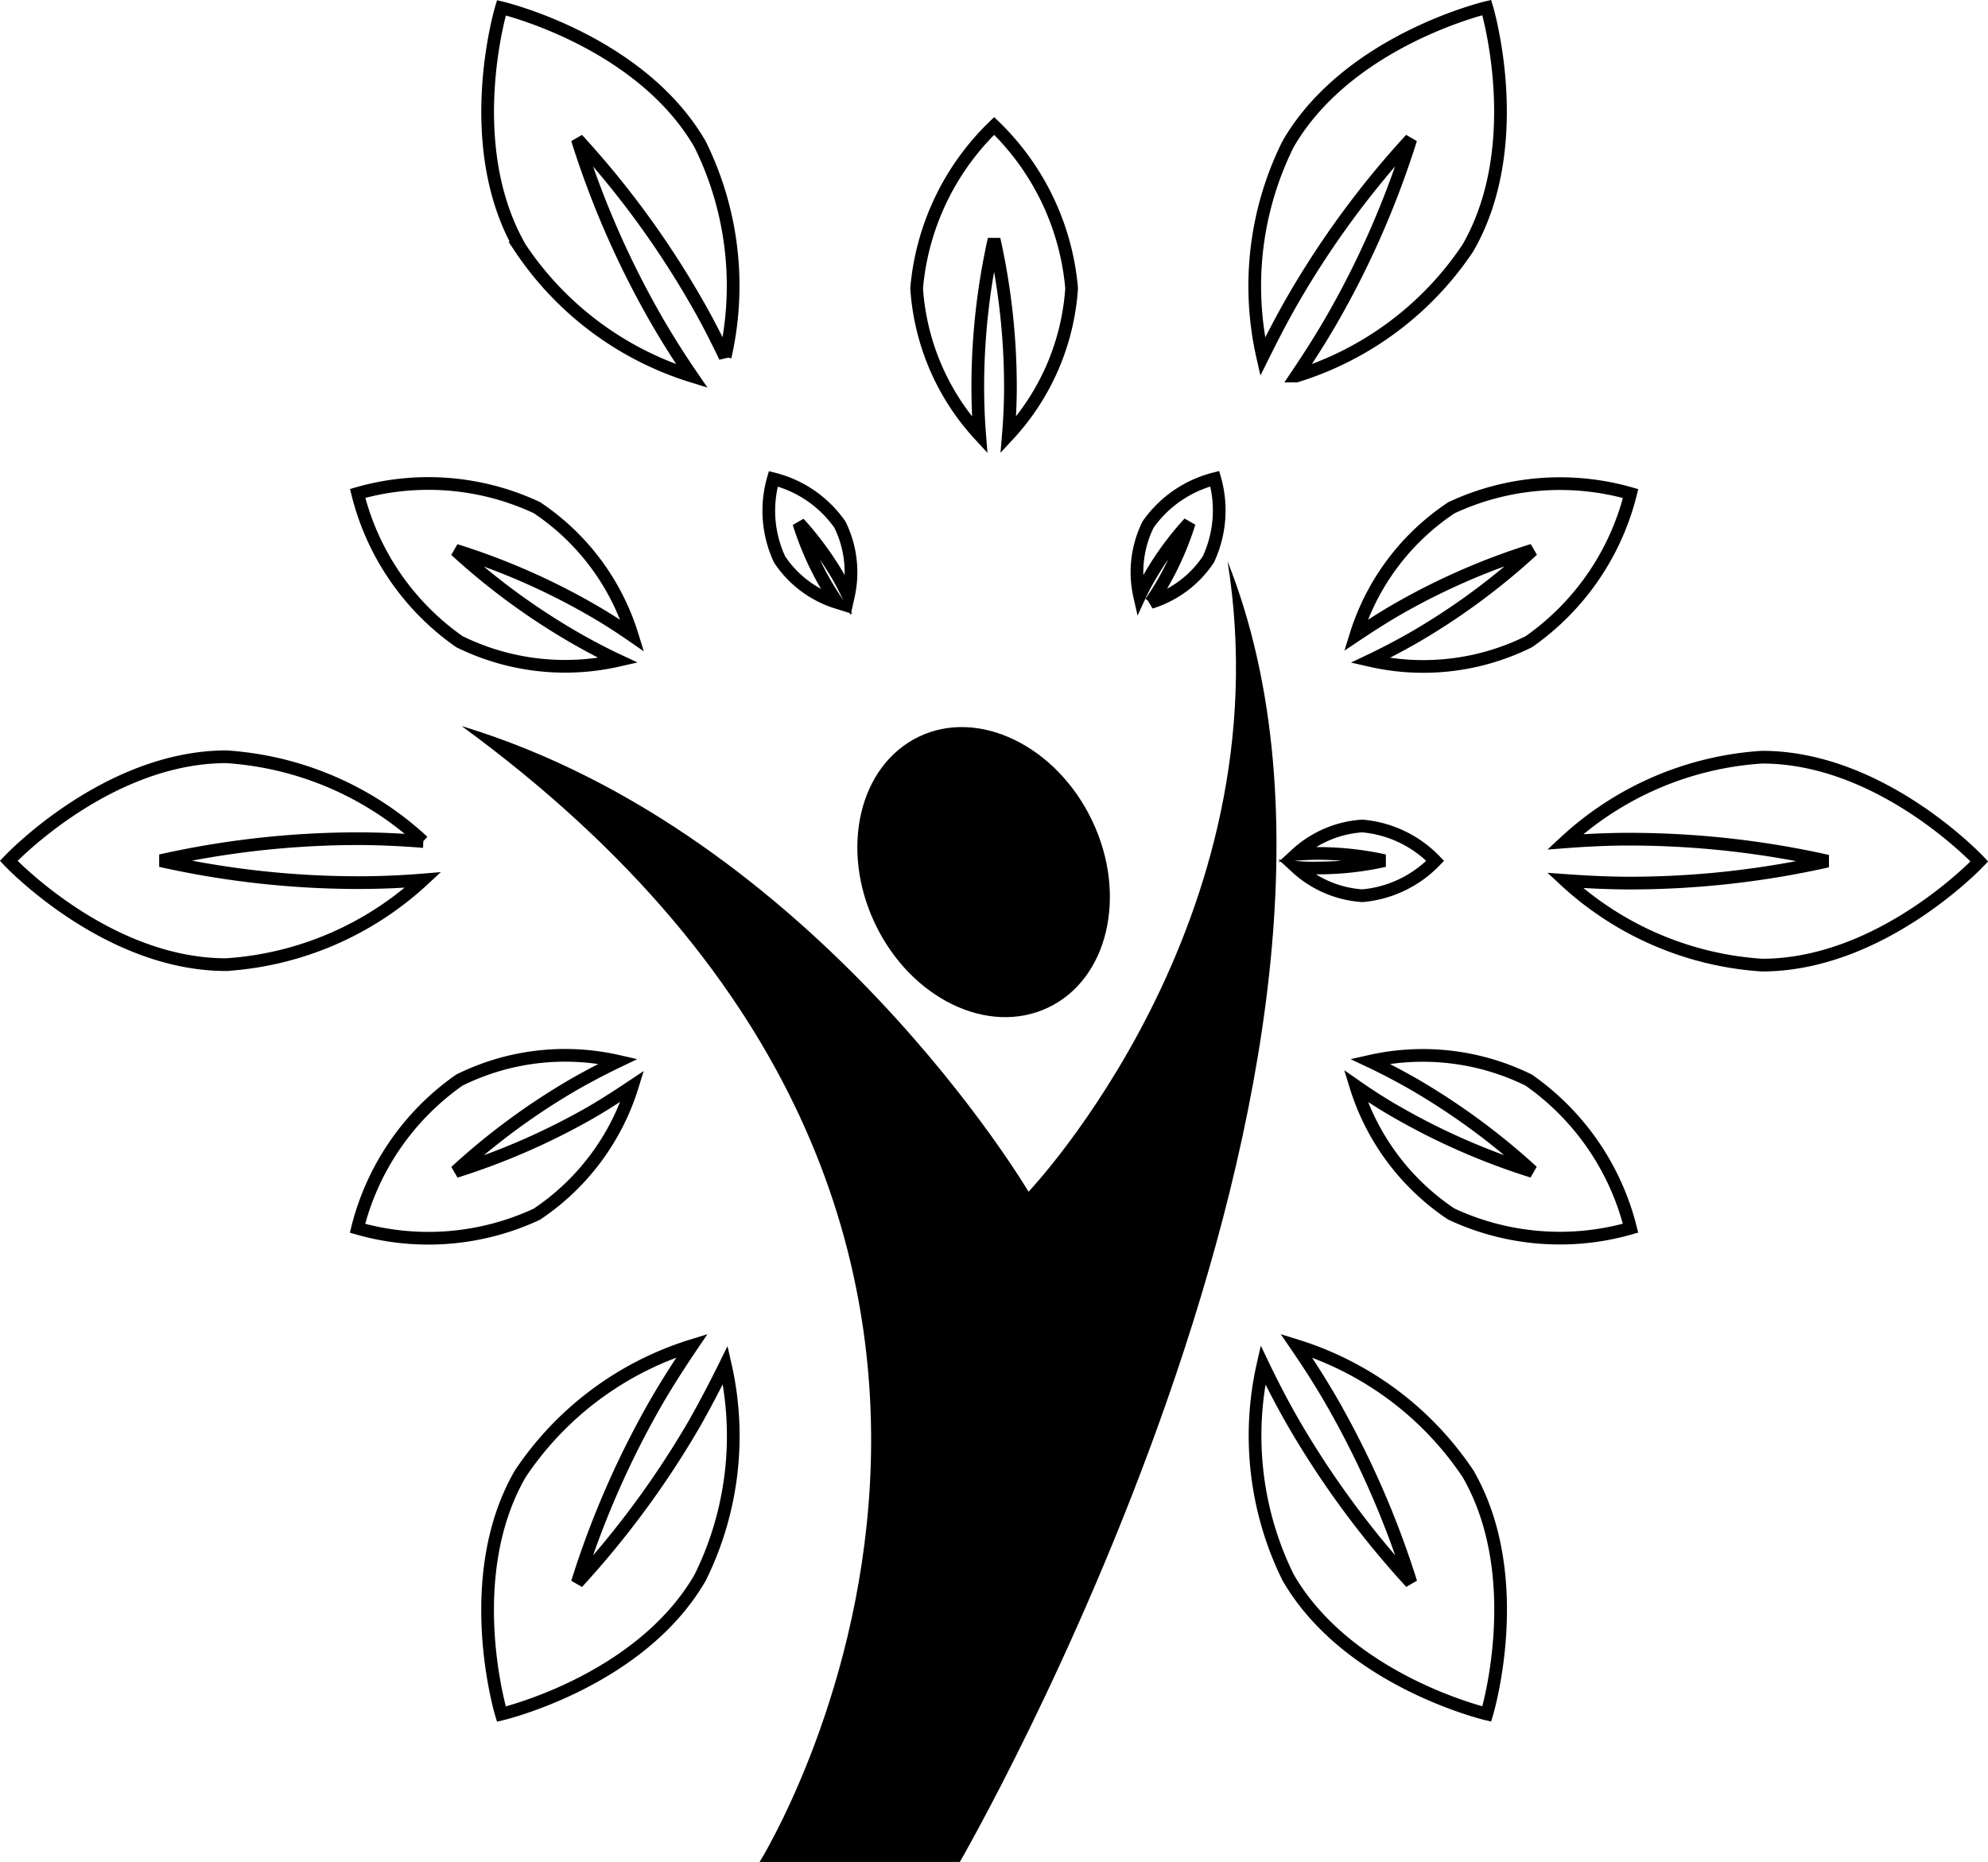 <?xml version="1.0" encoding="UTF-8"?> <svg xmlns="http://www.w3.org/2000/svg" width="46.948" height="43.98" viewBox="0 0 46.948 43.98"><g id="healthy-lifestyle-logo-svgrepo-com" transform="translate(0.206 -0.749)"><g id="Group_5742" data-name="Group 5742" transform="translate(0 0.927)"><path id="Path_9293" data-name="Path 9293" d="M18.1,19.077c1.414-.674,1.876-2.656,1.035-4.416S16.459,12,15.045,12.679s-1.876,2.656-1.034,4.422S16.683,19.754,18.1,19.077Z" transform="translate(6.45 4.543)"></path><path id="Path_9294" data-name="Path 9294" d="M25.341,9.8c1.36,8.51-4.7,14.889-4.7,14.889s-4.993-8.448-13.389-11c16.333,11.943,7.037,26.832,7.037,26.832h4.728S30.01,21.555,25.341,9.8Z" transform="translate(3.443 3.282)"></path><path id="Path_9295" data-name="Path 9295" d="M13.789,11.4c-.091-.136-.184-.28-.277-.439a7.1,7.1,0,0,1-.63-1.439,7.475,7.475,0,0,1,.93,1.264c.09.158.168.313.24.46a2.553,2.553,0,0,0-.2-1.687,2.723,2.723,0,0,0-1.573-1.081,2.724,2.724,0,0,0,.149,1.905A2.537,2.537,0,0,0,13.789,11.4Z" transform="translate(5.777 2.654)" fill="none" stroke="#000" stroke-width="0.3"></path><path id="Path_9296" data-name="Path 9296" d="M20.622,15.015a2.547,2.547,0,0,0,1.559.669A2.715,2.715,0,0,0,23.9,14.86a2.712,2.712,0,0,0-1.722-.823,2.547,2.547,0,0,0-1.559.669c.164-.012.335-.021.519-.021a7.378,7.378,0,0,1,1.565.171,7.208,7.208,0,0,1-1.565.173A4.541,4.541,0,0,1,20.622,15.015Z" transform="translate(9.787 5.295)" fill="none" stroke="#000" stroke-width="0.3"></path><path id="Path_9297" data-name="Path 9297" d="M18.372,10.783a7.181,7.181,0,0,1,.93-1.267,7.147,7.147,0,0,1-.631,1.442c-.091.156-.184.3-.279.439a2.534,2.534,0,0,0,1.36-1.015,2.735,2.735,0,0,0,.153-1.908,2.742,2.742,0,0,0-1.575,1.082,2.542,2.542,0,0,0-.2,1.687A4.974,4.974,0,0,1,18.372,10.783Z" transform="translate(8.577 2.655)" fill="none" stroke="#000" stroke-width="0.3"></path><path id="Path_9298" data-name="Path 9298" d="M15.984,8.973A16.063,16.063,0,0,1,16.369,5.5a16.039,16.039,0,0,1,.386,3.471c0,.406-.019.789-.049,1.152A5.646,5.646,0,0,0,18.2,6.657a6.054,6.054,0,0,0-1.829-3.833A6.054,6.054,0,0,0,14.54,6.657a5.658,5.658,0,0,0,1.489,3.468C16,9.762,15.984,9.38,15.984,8.973Z" transform="translate(6.901 -0.027)" fill="none" stroke="#000" stroke-width="0.3"></path><path id="Path_9299" data-name="Path 9299" d="M7.99,12.289a5.649,5.649,0,0,0,3.748.442c-.327-.153-.671-.333-1.02-.534A16.016,16.016,0,0,1,7.9,10.13a16.028,16.028,0,0,1,3.2,1.4c.351.2.674.41.975.618A5.619,5.619,0,0,0,9.82,9.123a6.048,6.048,0,0,0-4.232-.335A6.046,6.046,0,0,0,7.99,12.289Z" transform="translate(2.652 2.689)" fill="none" stroke="#000" stroke-width="0.3"></path><path id="Path_9300" data-name="Path 9300" d="M25.657,18.292a5.655,5.655,0,0,0-3.747-.444c.329.155.671.335,1.022.535a16.173,16.173,0,0,1,2.814,2.067,16,16,0,0,1-3.2-1.4c-.351-.2-.674-.411-.973-.619a5.624,5.624,0,0,0,2.255,3.024,6.052,6.052,0,0,0,4.234.335A6.058,6.058,0,0,0,25.657,18.292Z" transform="translate(10.238 7.042)" fill="none" stroke="#000" stroke-width="0.3"></path><path id="Path_9301" data-name="Path 9301" d="M12.076,18.437c-.3.2-.622.411-.973.616a16.291,16.291,0,0,1-3.2,1.4,16.025,16.025,0,0,1,2.814-2.07c.352-.2.695-.378,1.022-.535a5.623,5.623,0,0,0-3.748.444,6.055,6.055,0,0,0-2.405,3.5,6.062,6.062,0,0,0,4.234-.332A5.637,5.637,0,0,0,12.076,18.437Z" transform="translate(2.651 7.042)" fill="none" stroke="#000" stroke-width="0.3"></path><path id="Path_9302" data-name="Path 9302" d="M21.573,12.143c.3-.2.622-.411.976-.615a16,16,0,0,1,3.2-1.4A15.947,15.947,0,0,1,22.933,12.2c-.351.2-.695.38-1.019.534a5.608,5.608,0,0,0,3.744-.442,6.053,6.053,0,0,0,2.405-3.5,6.053,6.053,0,0,0-4.231.335A5.613,5.613,0,0,0,21.573,12.143Z" transform="translate(10.239 2.688)" fill="none" stroke="#000" stroke-width="0.3"></path><path id="Path_9303" data-name="Path 9303" d="M12.494,9.631c-.274-.4-.553-.836-.826-1.308a21.449,21.449,0,0,1-1.88-4.288A21.427,21.427,0,0,1,12.561,7.81c.273.469.507.928.717,1.368a7.543,7.543,0,0,0-.591-5.023C11.268,1.7,7.995.931,7.995.931s-.972,3.218.447,5.674A7.57,7.57,0,0,0,12.494,9.631Z" transform="translate(3.64 -0.925)" fill="none" stroke="#000" stroke-width="0.3"></path><path id="Path_9304" data-name="Path 9304" d="M20.93,22.361c.274.4.556.835.827,1.305a21.567,21.567,0,0,1,1.88,4.291,21.612,21.612,0,0,1-2.777-3.774c-.271-.472-.507-.93-.717-1.368a7.574,7.574,0,0,0,.593,5.02c1.42,2.457,4.692,3.226,4.692,3.226s.976-3.221-.444-5.677A7.572,7.572,0,0,0,20.93,22.361Z" transform="translate(9.477 9.246)" fill="none" stroke="#000" stroke-width="0.3"></path><path id="Path_9305" data-name="Path 9305" d="M8.24,15.9a21.436,21.436,0,0,1-4.654-.519,21.436,21.436,0,0,1,4.654-.519c.546,0,1.06.029,1.545.065a7.556,7.556,0,0,0-4.649-2C2.3,12.932,0,15.385,0,15.385s2.3,2.454,5.136,2.452a7.563,7.563,0,0,0,4.648-2C9.3,15.877,8.783,15.9,8.24,15.9Z" transform="translate(0 4.77)" fill="none" stroke="#000" stroke-width="0.3"></path><path id="Path_9306" data-name="Path 9306" d="M29.573,12.935a7.546,7.546,0,0,0-4.648,2c.487-.037,1-.065,1.544-.063a21.477,21.477,0,0,1,4.654.518,21.408,21.408,0,0,1-4.651.519c-.544,0-1.06-.028-1.547-.063a7.567,7.567,0,0,0,4.648,2c2.837,0,5.135-2.449,5.135-2.449S32.407,12.932,29.573,12.935Z" transform="translate(11.83 4.772)" fill="none" stroke="#000" stroke-width="0.3"></path><path id="Path_9307" data-name="Path 9307" d="M12.564,24.186a21.564,21.564,0,0,1-2.775,3.774,21.449,21.449,0,0,1,1.879-4.291c.274-.469.553-.9.829-1.308a7.568,7.568,0,0,0-4.055,3.027c-1.42,2.457-.447,5.677-.447,5.677s3.275-.767,4.694-3.223a7.549,7.549,0,0,0,.594-5.023C13.068,23.255,12.833,23.709,12.564,24.186Z" transform="translate(3.639 9.245)" fill="none" stroke="#000" stroke-width="0.3"></path><path id="Path_9308" data-name="Path 9308" d="M20.862,7.808a21.468,21.468,0,0,1,2.774-3.772,21.386,21.386,0,0,1-1.88,4.288c-.271.467-.55.9-.824,1.307a7.555,7.555,0,0,0,4.052-3.024C26.4,4.149,25.43.927,25.43.927s-3.272.768-4.692,3.225a7.532,7.532,0,0,0-.6,5.023C20.355,8.739,20.588,8.281,20.862,7.808Z" transform="translate(9.475 -0.927)" fill="none" stroke="#000" stroke-width="0.3"></path></g></g></svg> 